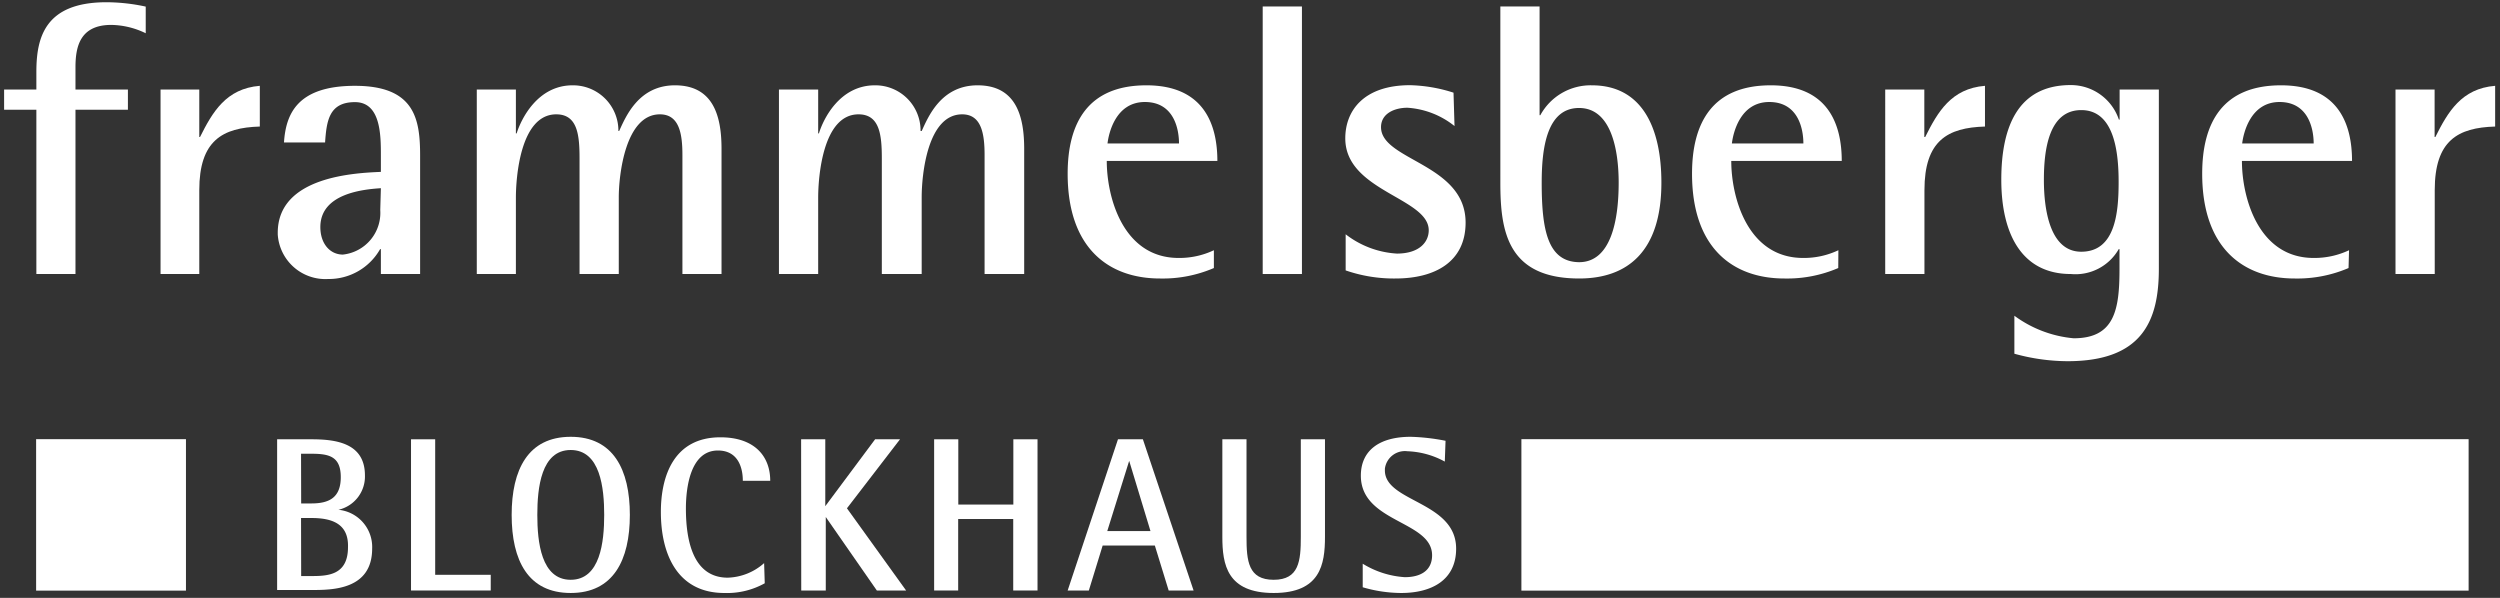 <svg id="Ebene_1" data-name="Ebene 1" xmlns="http://www.w3.org/2000/svg" viewBox="0 0 200.72 48"><rect x="0" y="0" width="200.72" height="48" fill="#333333" stroke="none"/><defs><style>.cls-1{fill:#fff;}</style></defs><g id="Gruppe_1562" data-name="Gruppe 1562"><g id="Gruppe_1556" data-name="Gruppe 1556"><path id="Pfad_3687" data-name="Pfad 3687" class="cls-1" d="M2.92,8.81H.33V7.19H2.92V5.79c0-2.74.65-5.61,5.63-5.61A15.13,15.13,0,0,1,11.7.53V2.67A6.5,6.5,0,0,0,8.93,2C6.37,2,6.06,3.83,6.06,5.42V7.19h4.21V8.81H6.06V22H2.92Z"/><path id="Pfad_3688" data-name="Pfad 3688" class="cls-1" d="M12.89,7.19H16V11h.06c1-2,2.09-3.89,4.8-4.11v3.27c-3,.09-4.86,1.12-4.86,5.11V22H12.89Z"/><path id="Pfad_3689" data-name="Pfad 3689" class="cls-1" d="M30.58,20h-.06a4.73,4.73,0,0,1-4.17,2.4,3.83,3.83,0,0,1-4.05-3.58v-.13c0-4.57,6.32-4.8,8.28-4.89v-1.3c0-1.62,0-4.3-2.08-4.3s-2.28,1.5-2.4,3.24H22.8c.15-2.22,1-4.55,5.7-4.55,4.83,0,5.23,2.71,5.23,5.61V22H30.58Zm0-4.89c-1.3.09-4.86.38-4.86,3.12,0,1.34.78,2.21,1.81,2.21a3.37,3.37,0,0,0,3-3.58Z"/><path id="Pfad_3690" data-name="Pfad 3690" class="cls-1" d="M38.28,7.19h3.14v3.52h.06c.35-1.12,1.66-3.86,4.49-3.86a3.64,3.64,0,0,1,3.68,3.6v.07h.06c.53-1.15,1.56-3.67,4.48-3.67,3.15,0,3.74,2.58,3.74,5.11V22H54.79V12.45c0-1.71-.25-3.27-1.81-3.27-2.77,0-3.3,4.86-3.3,6.67V22H46.53V12.73c0-1.87-.15-3.55-1.87-3.55-2.9,0-3.24,5.11-3.24,6.7V22H38.28Z"/><path id="Pfad_3691" data-name="Pfad 3691" class="cls-1" d="M62.54,7.19h3.15v3.52h.06c.34-1.12,1.65-3.86,4.49-3.86a3.63,3.63,0,0,1,3.67,3.6v.07H74c.53-1.15,1.56-3.67,4.49-3.67,3.15,0,3.74,2.58,3.74,5.11V22H79.05V12.45c0-1.71-.25-3.27-1.8-3.27C74.47,9.18,74,14,74,15.85V22H70.8V12.73c0-1.87-.16-3.55-1.87-3.55-2.9,0-3.24,5.11-3.24,6.7V22H62.54Z"/><path id="Pfad_3692" data-name="Pfad 3692" class="cls-1" d="M97.46,21.52a10.39,10.39,0,0,1-4.33.84c-4.11,0-7.41-2.43-7.41-8.41,0-4.11,1.65-7.1,6.32-7.1s5.7,3.21,5.7,6.07H88.86c0,2.93,1.31,7.79,5.77,7.79a6.45,6.45,0,0,0,2.83-.62Zm-2.8-10c0-1.15-.4-3.33-2.74-3.33s-2.9,2.49-3,3.33Z"/><path id="Pfad_3693" data-name="Pfad 3693" class="cls-1" d="M101.38.52h3.15V22h-3.15Z"/><path id="Pfad_3694" data-name="Pfad 3694" class="cls-1" d="M116.78,10.12A6.74,6.74,0,0,0,113,8.65c-1,0-2.12.44-2.12,1.56,0,2.68,6.79,2.93,6.79,7.66,0,3.18-2.49,4.49-5.63,4.49a11.83,11.83,0,0,1-4-.65v-2.9a7.43,7.43,0,0,0,4.11,1.55c1.81,0,2.56-.93,2.56-1.87,0-2.61-6.7-3.14-6.7-7.38,0-2.24,1.5-4.27,5.2-4.27a12.23,12.23,0,0,1,3.49.6Z"/><path id="Pfad_3695" data-name="Pfad 3695" class="cls-1" d="M123.61,9.25h.06a4.59,4.59,0,0,1,4.14-2.4c4,0,5.58,3.36,5.58,7.82,0,5.48-2.68,7.69-6.6,7.69-5.8,0-6.33-3.86-6.33-7.69V.52h3.15Zm3.17,11.8c2.56,0,3.18-3.36,3.18-6.38,0-2.62-.59-6-3.18-6s-3,3.21-3,6c0,3.77.47,6.35,3,6.38Z"/><path id="Pfad_3696" data-name="Pfad 3696" class="cls-1" d="M147.59,21.52a10.39,10.39,0,0,1-4.33.84c-4.11,0-7.41-2.43-7.41-8.41,0-4.11,1.65-7.1,6.32-7.1s5.7,3.21,5.7,6.07H139c0,2.93,1.31,7.79,5.77,7.79a6.45,6.45,0,0,0,2.83-.62Zm-2.8-10c0-1.15-.4-3.33-2.74-3.33s-2.9,2.49-3,3.33Z"/><path id="Pfad_3697" data-name="Pfad 3697" class="cls-1" d="M151.36,7.19h3.14V11h.07c1-2,2.08-3.89,4.8-4.11v3.27c-3,.09-4.86,1.12-4.86,5.11V22h-3.15Z"/><path id="Pfad_3698" data-name="Pfad 3698" class="cls-1" d="M173.33,21.58C173.33,25.76,172,29,166,29a16.18,16.18,0,0,1-4.27-.6V25.35a9.46,9.46,0,0,0,4.76,1.81c3.3,0,3.68-2.31,3.68-5.58V20h-.06A4,4,0,0,1,166.26,22c-3.93,0-5.58-3.21-5.58-7.57,0-4.21,1.31-7.6,5.58-7.6a4.07,4.07,0,0,1,3.86,2.77h.06V7.19h3.15Zm-6.23-1.37c2.74,0,3-3.14,3-5.61s-.38-5.76-3-5.76-3,3.21-3,5.61.49,5.76,3,5.76Z"/><path id="Pfad_3699" data-name="Pfad 3699" class="cls-1" d="M188.56,21.52a10.42,10.42,0,0,1-4.33.84c-4.11,0-7.42-2.43-7.42-8.41,0-4.11,1.65-7.1,6.33-7.1s5.7,3.21,5.7,6.07H180c0,2.93,1.31,7.79,5.76,7.79a6.49,6.49,0,0,0,2.84-.62Zm-2.8-10c0-1.15-.41-3.33-2.74-3.33s-2.9,2.49-3,3.33Z"/><path id="Pfad_3700" data-name="Pfad 3700" class="cls-1" d="M192.33,7.19h3.14V11h.06c1-2,2.09-3.89,4.8-4.11v3.27c-3,.09-4.85,1.12-4.85,5.11V22h-3.15Z"/></g><rect id="Rechteck_785" data-name="Rechteck 785" class="cls-1" x="2.9" y="35.26" width="12.03" height="12.16"/><rect id="Rechteck_786" data-name="Rechteck 786" class="cls-1" x="122.15" y="35.26" width="76.05" height="12.16"/><g id="Gruppe_1557" data-name="Gruppe 1557"><path id="Pfad_3701" data-name="Pfad 3701" class="cls-1" d="M22.25,35.27H25c2,0,4.3.31,4.3,2.9a2.74,2.74,0,0,1-2.13,2.76v0a3,3,0,0,1,2.71,3.11c0,3.33-3.22,3.33-4.88,3.33H22.25Zm1.93,5.15H25c1.41,0,2.36-.45,2.36-2.11s-.93-1.88-2.36-1.88h-.83Zm0,5.83H25c1.32,0,2.94-.07,2.94-2.32C28,42,26.58,41.59,25,41.59h-.83Z"/><path id="Pfad_3702" data-name="Pfad 3702" class="cls-1" d="M33,35.27h1.94V46.15H39.4v1.26H33Z"/><path id="Pfad_3703" data-name="Pfad 3703" class="cls-1" d="M41.08,41.34c0-3.64,1.32-6.27,4.74-6.27s4.75,2.63,4.75,6.27-1.33,6.27-4.75,6.27S41.08,45,41.08,41.34Zm4.74,5.21c2.38,0,2.69-3.06,2.69-5.21s-.31-5.21-2.69-5.21-2.68,3.06-2.68,5.21.3,5.21,2.68,5.21Z"/><path id="Pfad_3704" data-name="Pfad 3704" class="cls-1" d="M61.4,46.83a6.22,6.22,0,0,1-3.24.78c-3.75,0-5.1-3.08-5.1-6.5,0-2.94,1.07-6,4.78-6,2.72,0,4,1.5,4,3.49H59.64c0-1-.35-2.43-2-2.43-2.22,0-2.57,3-2.57,4.66,0,2.73.65,5.55,3.36,5.55a4.59,4.59,0,0,0,2.92-1.17Z"/><path id="Pfad_3705" data-name="Pfad 3705" class="cls-1" d="M64.32,35.27h1.94v5.37h0l4-5.37h2L68,40.81l4.75,6.6H70.4l-4.1-5.9h0v5.9H64.33Z"/><path id="Pfad_3706" data-name="Pfad 3706" class="cls-1" d="M75,35.27h1.94v5.24h4.42V35.27h1.94V47.41H81.35V41.67H76.93v5.74H75Z"/><path id="Pfad_3707" data-name="Pfad 3707" class="cls-1" d="M89.76,35.27h2l4.07,12.14h-2L92.72,43.8H88.53l-1.11,3.61h-1.7Zm-.86,7.37h3.47L90.66,37h0Z"/><path id="Pfad_3708" data-name="Pfad 3708" class="cls-1" d="M106.38,43.1c0,2.22-.37,4.51-4.12,4.51s-4.12-2.29-4.12-4.51V35.27h1.94V43.1c0,1.94.14,3.45,2.18,3.45s2.18-1.51,2.18-3.45V35.27h1.94Z"/><path id="Pfad_3709" data-name="Pfad 3709" class="cls-1" d="M116,37.06a6.72,6.72,0,0,0-3-.83,1.62,1.62,0,0,0-1.81,1.4s0,.09,0,.14c0,2.55,5.72,2.48,5.72,6.28,0,2.55-2,3.56-4.41,3.56a11.11,11.11,0,0,1-3.09-.46V45.26a7.32,7.32,0,0,0,3.38,1.08c1.27,0,2.19-.53,2.19-1.76,0-2.78-5.72-2.61-5.72-6.39,0-2,1.46-3.12,4-3.12a16.57,16.57,0,0,1,2.8.32Z"/></g></g></svg>